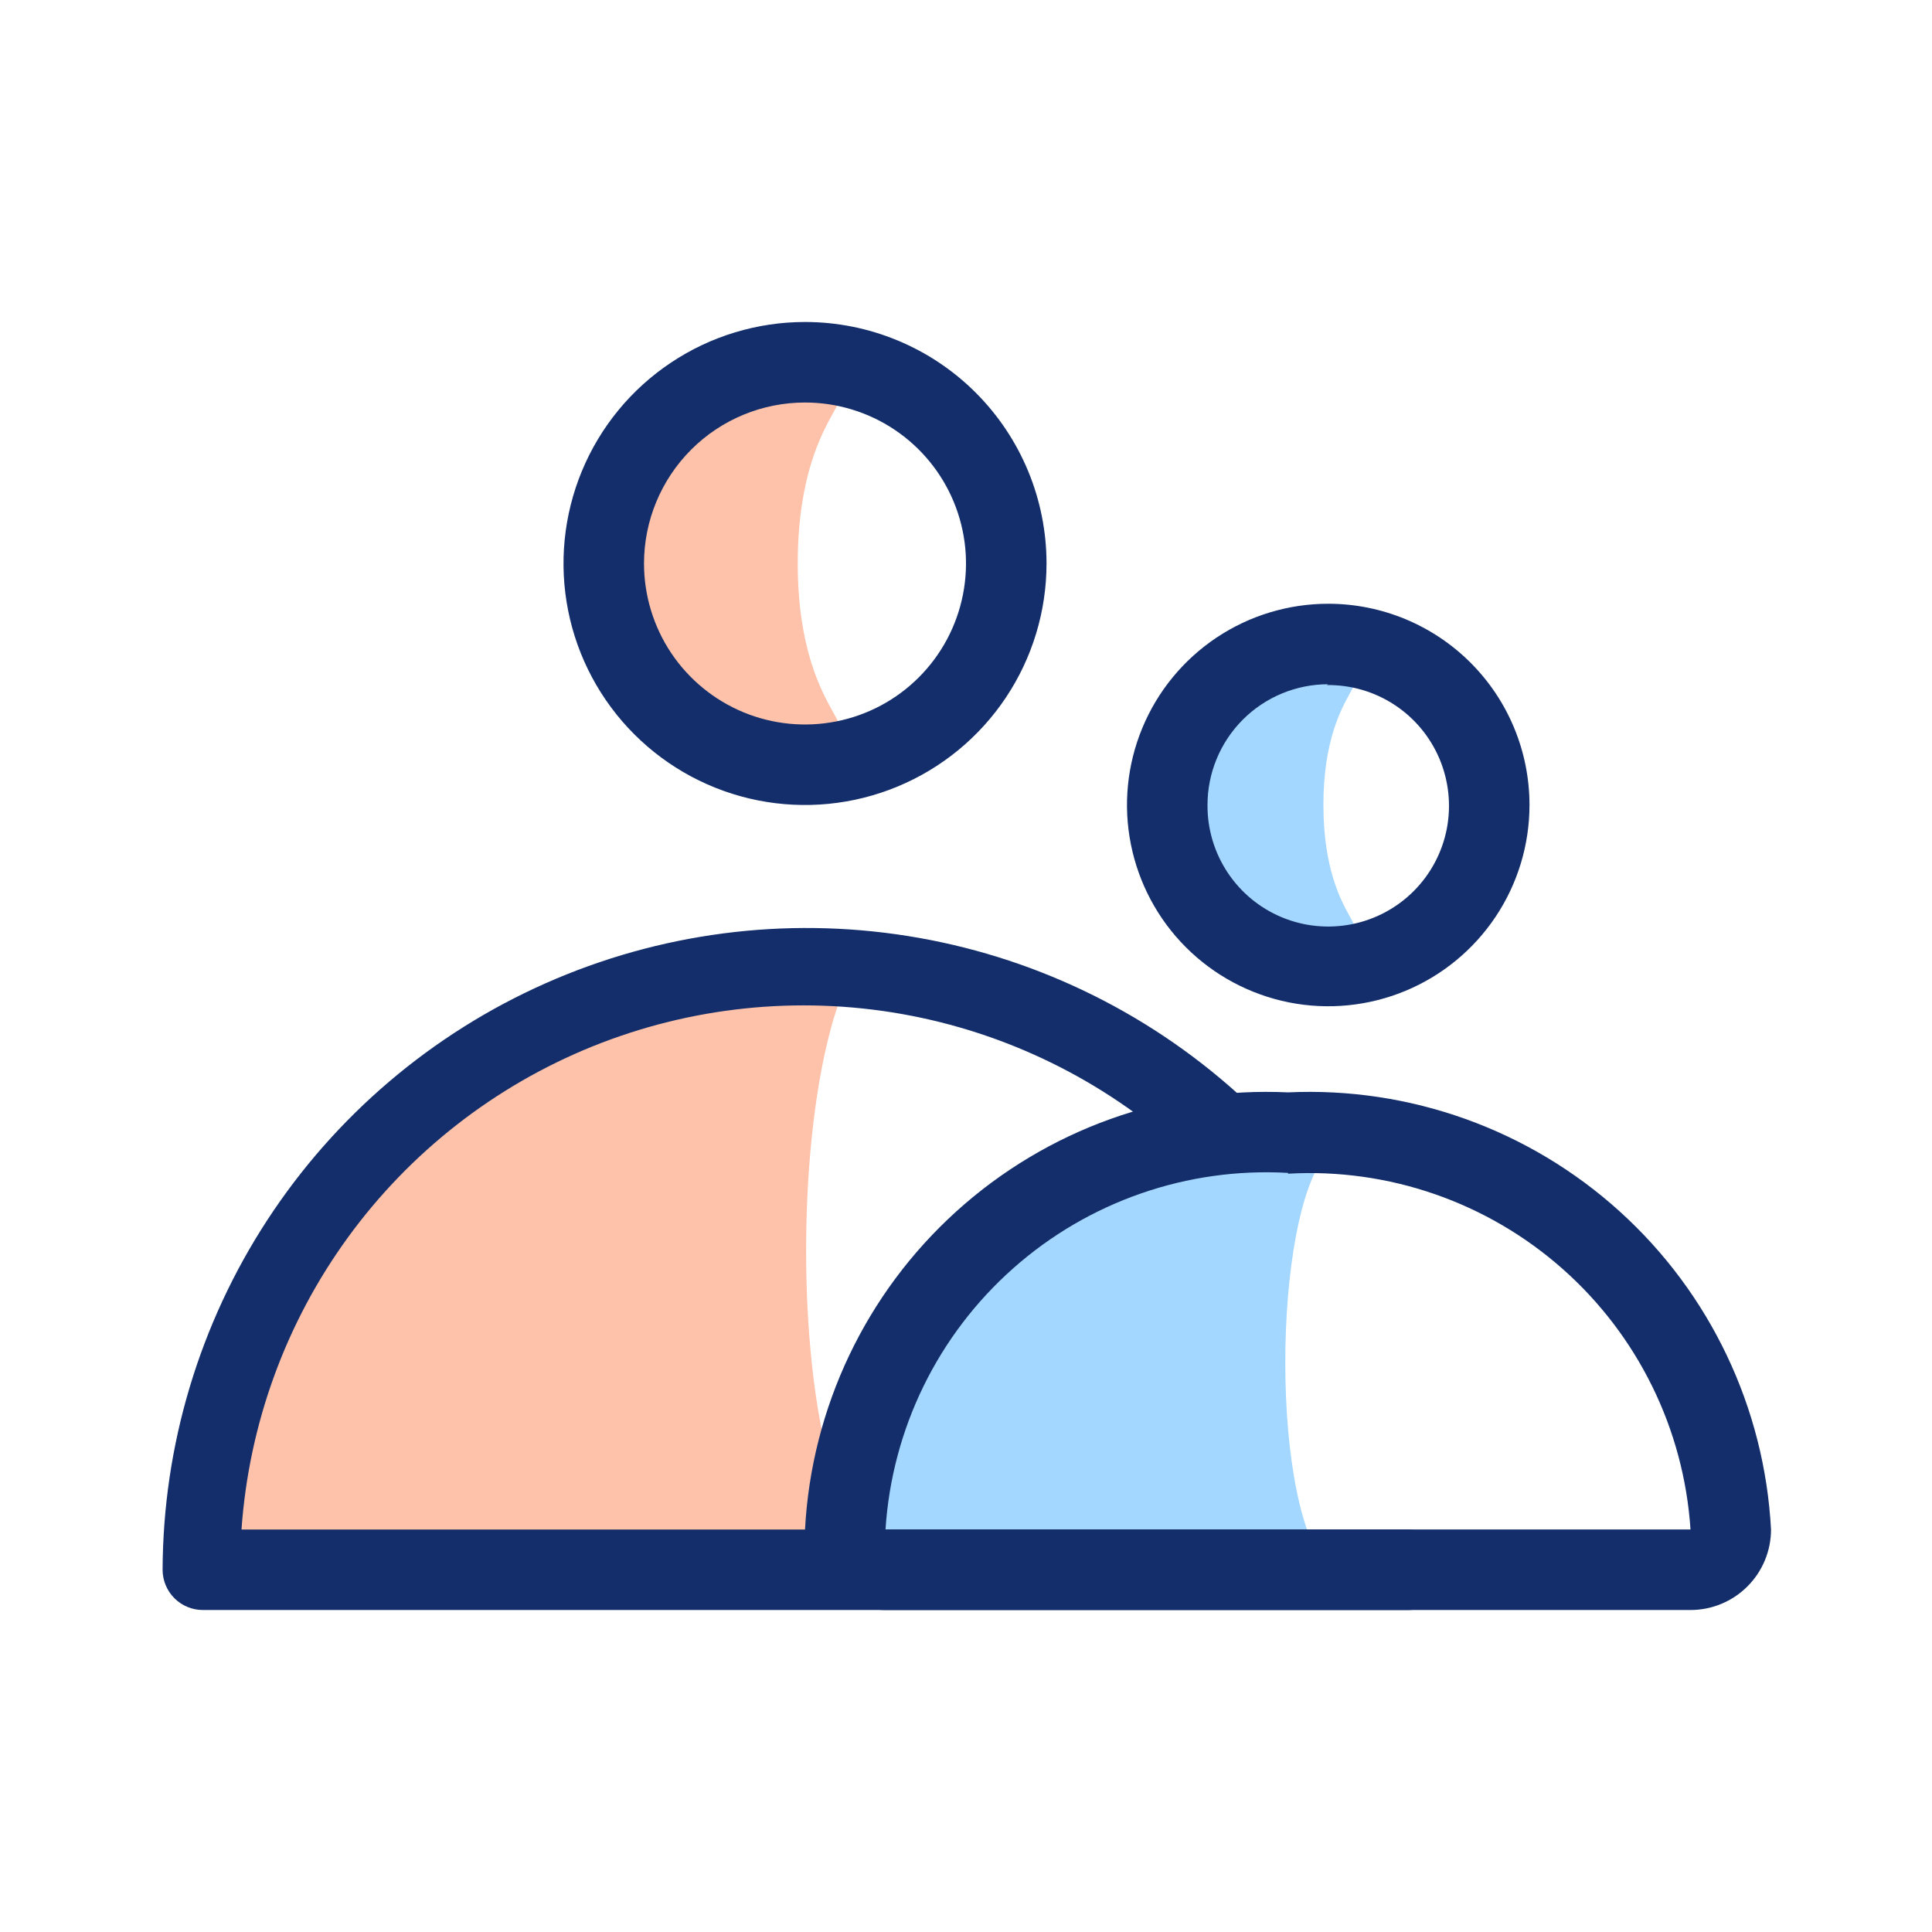 <svg width="56" height="56" viewBox="0 0 56 56" fill="none" xmlns="http://www.w3.org/2000/svg">
<g clip-path="url(#clip0_386_7684)">
<path d="M38.57 45.547C37.893 45.92 26.343 47.25 25.527 44.8C24.71 42.35 27.37 37.427 30.193 35.257C31.377 34.404 32.722 33.8 34.146 33.484C35.57 33.167 37.043 33.143 38.477 33.413C36.867 35.21 36.797 43.867 38.57 45.547Z" fill="#A4D7FF"/>
<path d="M38.36 23.333C38.36 27.02 40.39 27.02 38.36 27.02C37.382 27.02 36.444 26.632 35.753 25.94C35.062 25.249 34.673 24.311 34.673 23.333C34.673 22.356 35.062 21.418 35.753 20.727C36.444 20.035 37.382 19.647 38.36 19.647C40.39 19.647 38.36 19.647 38.36 23.333Z" fill="#A4D7FF"/>
<path d="M23.123 16.333C23.123 21.257 25.854 21.257 23.123 21.257C21.818 21.257 20.566 20.738 19.642 19.815C18.719 18.891 18.2 17.639 18.2 16.333C18.2 15.028 18.719 13.775 19.642 12.852C20.566 11.929 21.818 11.41 23.123 11.41C25.854 11.34 23.123 11.34 23.123 16.333Z" fill="#FEC2AA"/>
<path d="M25.247 44.87C24.267 45.383 7.7 47.203 6.58 43.773C5.46 40.343 9.217 33.227 13.347 30.123C15.032 28.895 16.952 28.026 18.986 27.568C21.021 27.11 23.128 27.075 25.177 27.463C22.797 30.03 22.704 42.467 25.247 44.87Z" fill="#FEC2AA"/>
<path d="M23.333 46.667C13.697 46.667 5.88 46.667 5.88 46.667C5.571 46.667 5.274 46.544 5.055 46.325C4.836 46.106 4.713 45.809 4.713 45.5C4.726 41.898 5.781 38.376 7.75 35.36C9.72 32.343 12.52 29.961 15.813 28.501C19.106 27.041 22.751 26.564 26.309 27.13C29.867 27.695 33.185 29.278 35.863 31.687C35.973 31.795 36.059 31.924 36.119 32.066C36.178 32.209 36.209 32.361 36.209 32.515C36.209 32.669 36.178 32.822 36.119 32.964C36.059 33.106 35.973 33.235 35.863 33.343C35.757 33.452 35.63 33.538 35.49 33.597C35.349 33.656 35.199 33.687 35.047 33.687C34.895 33.687 34.744 33.656 34.604 33.597C34.464 33.538 34.337 33.452 34.23 33.343C31.956 31.294 29.152 29.924 26.138 29.391C23.123 28.858 20.019 29.183 17.18 30.328C14.342 31.474 11.882 33.395 10.082 35.871C8.282 38.347 7.214 41.28 7 44.334H23.333C32.993 44.334 40.81 44.334 40.81 44.334C41.12 44.334 41.416 44.456 41.635 44.675C41.854 44.894 41.977 45.191 41.977 45.5C41.977 45.809 41.854 46.106 41.635 46.325C41.416 46.544 41.12 46.667 40.81 46.667C40.81 46.667 32.9 46.667 23.333 46.667Z" fill="#132E6A"/>
<path d="M23.334 11.667C24.256 11.667 25.159 11.94 25.926 12.453C26.694 12.966 27.292 13.695 27.645 14.547C27.998 15.4 28.091 16.338 27.91 17.244C27.73 18.149 27.286 18.98 26.633 19.633C25.981 20.286 25.149 20.73 24.244 20.91C23.339 21.09 22.4 20.998 21.548 20.645C20.695 20.291 19.966 19.693 19.453 18.926C18.941 18.159 18.667 17.256 18.667 16.333C18.667 15.096 19.159 13.909 20.034 13.033C20.909 12.158 22.096 11.667 23.334 11.667ZM23.334 9.333C21.949 9.333 20.596 9.744 19.445 10.513C18.293 11.282 17.396 12.375 16.866 13.655C16.337 14.934 16.198 16.341 16.468 17.699C16.738 19.057 17.405 20.304 18.384 21.283C19.363 22.262 20.61 22.929 21.968 23.199C23.326 23.469 24.733 23.33 26.012 22.8C27.291 22.271 28.385 21.373 29.154 20.222C29.923 19.071 30.334 17.718 30.334 16.333C30.334 14.477 29.596 12.696 28.283 11.383C26.971 10.071 25.19 9.333 23.334 9.333V9.333Z" fill="#132E6A"/>
<path d="M38.453 19.857C39.148 19.847 39.831 20.045 40.413 20.425C40.995 20.805 41.451 21.35 41.722 21.99C41.993 22.63 42.068 23.336 41.937 24.019C41.805 24.702 41.473 25.33 40.983 25.823C40.493 26.316 39.867 26.652 39.186 26.788C38.504 26.925 37.797 26.855 37.155 26.588C36.513 26.321 35.966 25.869 35.582 25.289C35.198 24.709 34.995 24.029 35 23.333C35 22.405 35.369 21.515 36.025 20.858C36.681 20.202 37.572 19.833 38.5 19.833L38.453 19.857ZM38.5 17.5C37.346 17.5 36.218 17.842 35.259 18.483C34.3 19.124 33.552 20.035 33.111 21.101C32.669 22.167 32.553 23.34 32.779 24.471C33.004 25.603 33.559 26.642 34.375 27.458C35.191 28.274 36.23 28.829 37.362 29.055C38.493 29.28 39.666 29.164 40.732 28.723C41.798 28.281 42.709 27.533 43.35 26.574C43.991 25.615 44.333 24.487 44.333 23.333C44.333 21.786 43.719 20.302 42.625 19.209C41.531 18.115 40.047 17.5 38.5 17.5Z" fill="#132E6A"/>
<path d="M37.334 34.02C40.245 33.854 43.104 34.844 45.289 36.776C47.474 38.707 48.808 41.423 49 44.333H25.667C25.853 41.419 27.184 38.697 29.37 36.761C31.555 34.824 34.418 33.831 37.334 33.997V34.02ZM37.334 31.663C33.8 31.498 30.344 32.738 27.721 35.112C25.098 37.485 23.521 40.801 23.334 44.333C23.334 44.952 23.579 45.546 24.017 45.983C24.454 46.421 25.048 46.667 25.667 46.667H49C49.619 46.667 50.212 46.421 50.65 45.983C51.088 45.546 51.334 44.952 51.334 44.333C51.146 40.801 49.569 37.485 46.946 35.112C44.323 32.738 40.867 31.498 37.334 31.663V31.663Z" fill="#132E6A"/>
</g>
<defs>
<clipPath id="clip0_386_7684">
<rect width="56" height="56" fill="white"/>
</clipPath>
</defs>
</svg>
